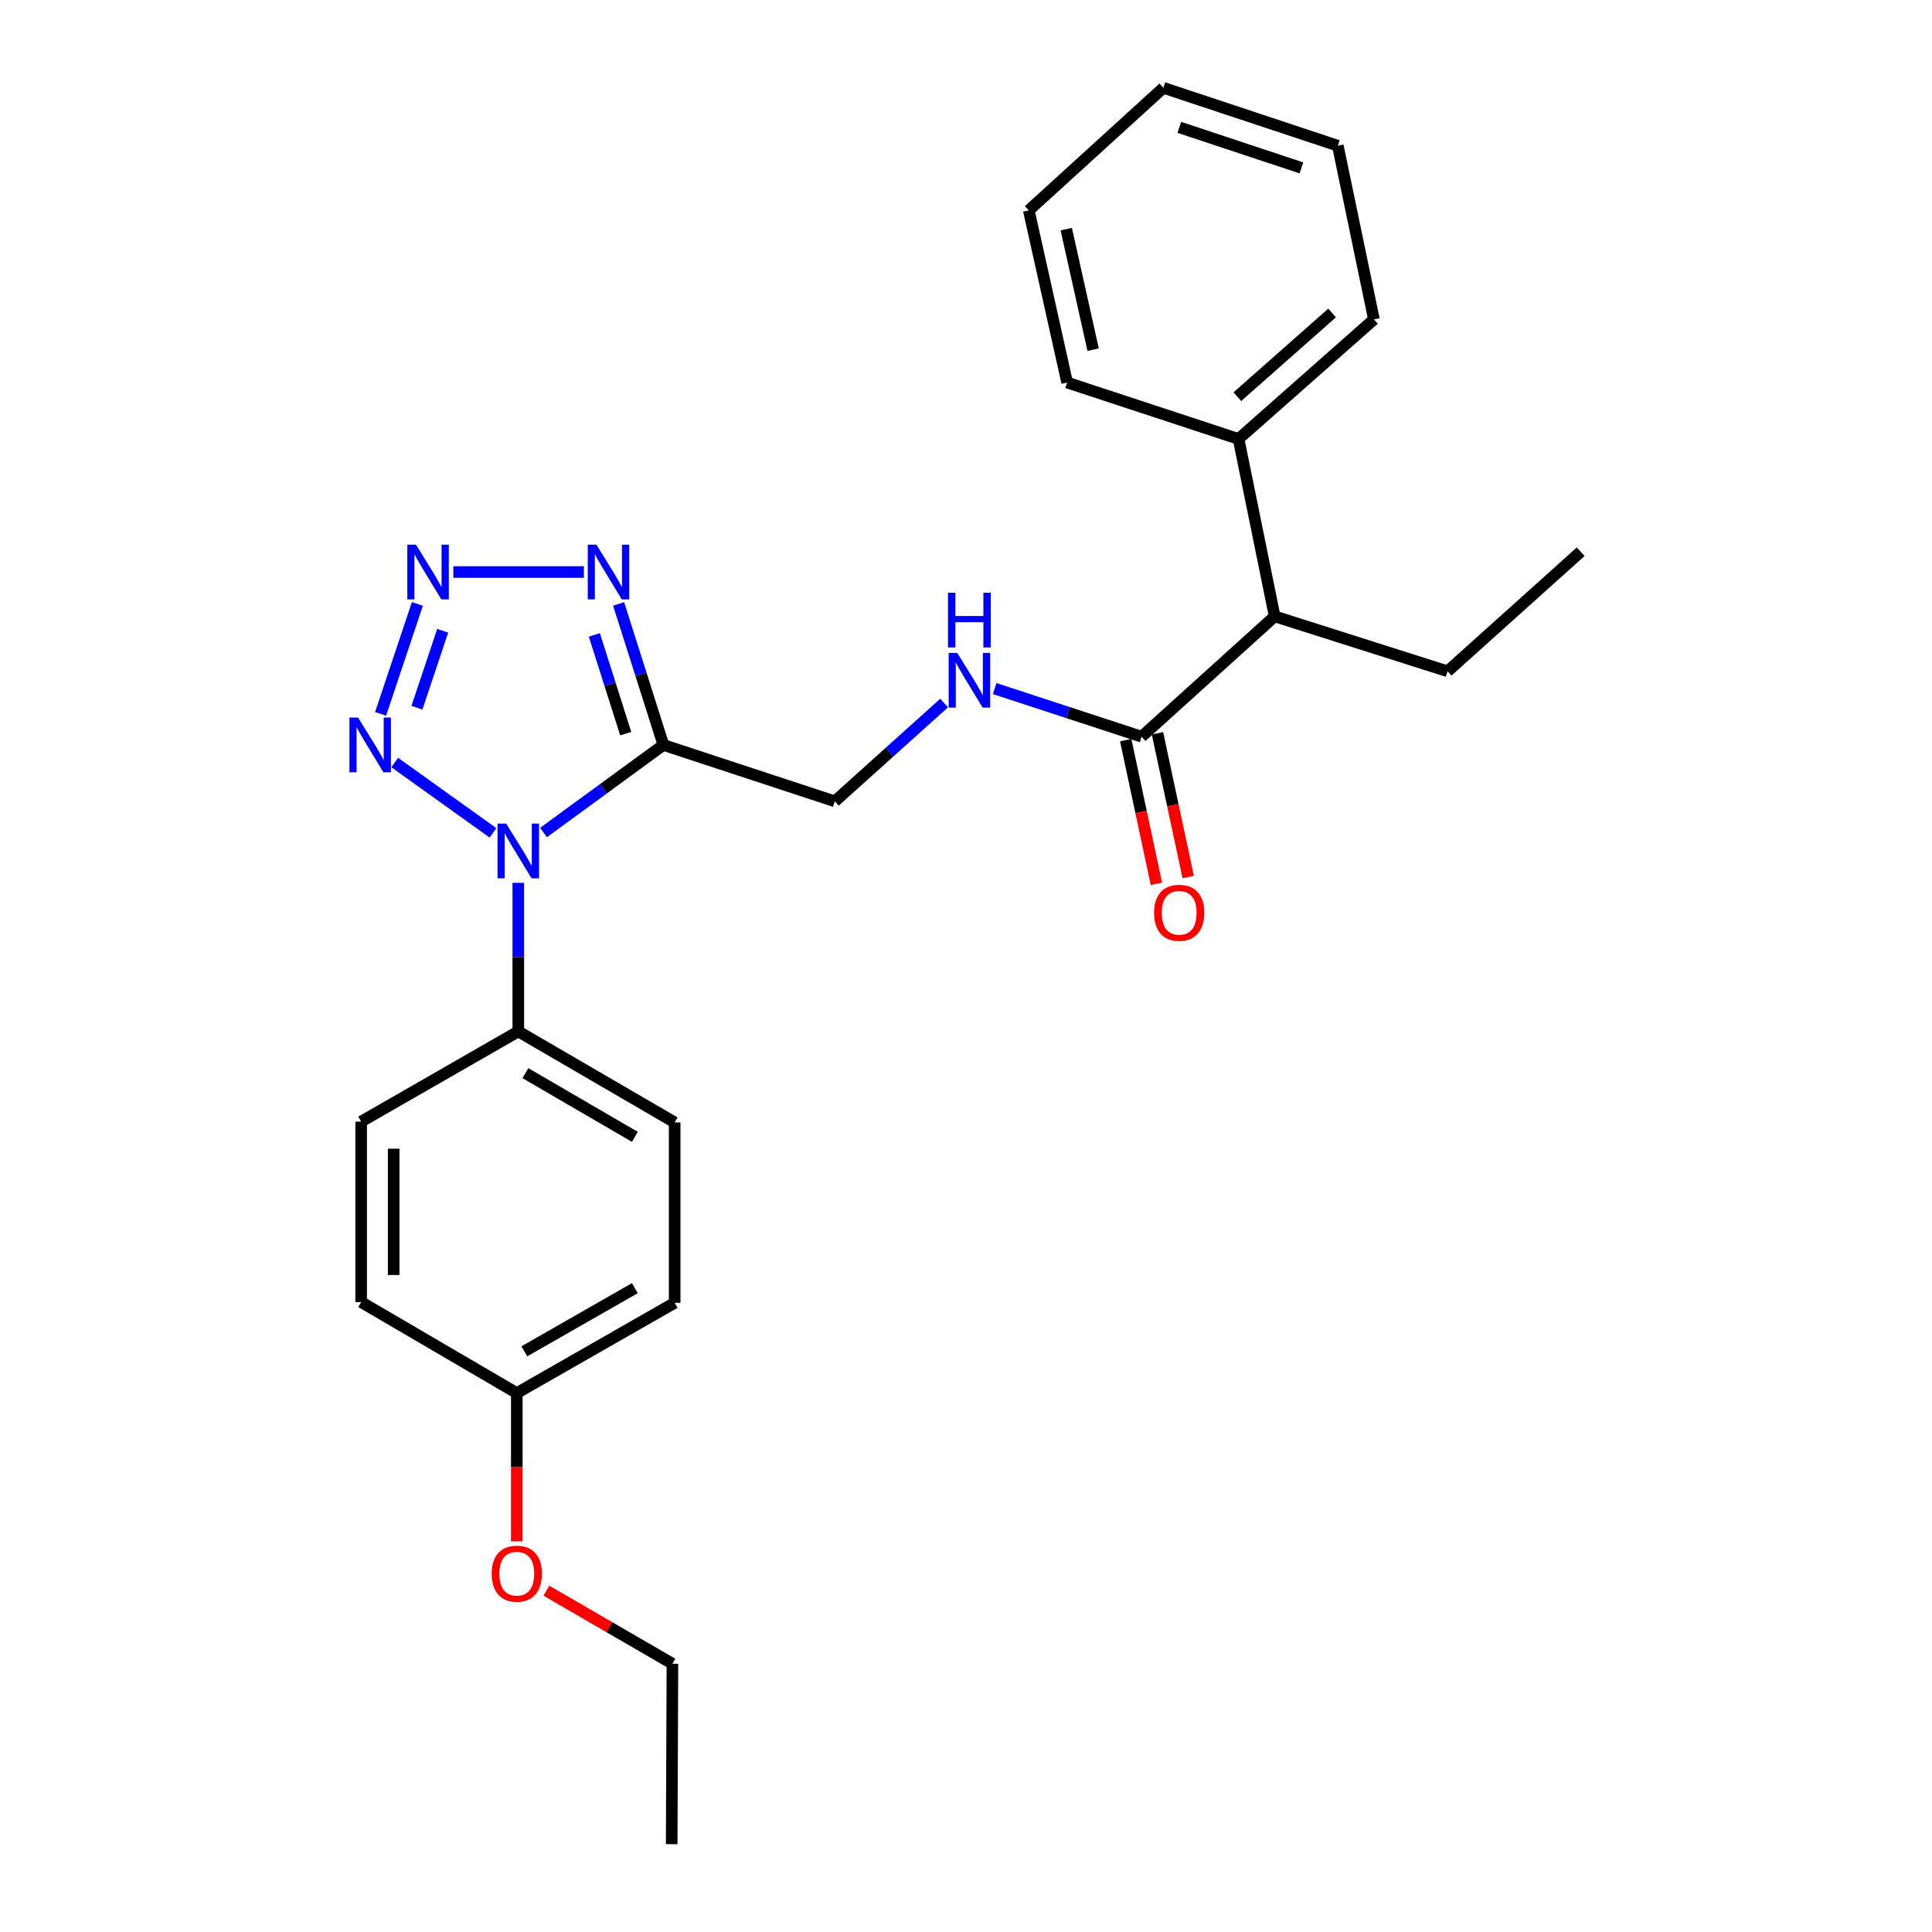 <?xml version='1.0' encoding='iso-8859-1'?>
<svg version='1.1' baseProfile='full'
              xmlns='http://www.w3.org/2000/svg'
                      xmlns:rdkit='http://www.rdkit.org/xml'
                      xmlns:xlink='http://www.w3.org/1999/xlink'
                  xml:space='preserve'
width='1000px' height='1000px' viewBox='0 0 1000 1000'>
<!-- END OF HEADER -->
<rect style='opacity:1.0;fill:#FFFFFF;stroke:none' width='1000' height='1000' x='0' y='0'> </rect>
<path class='bond-0' d='M 281.333,430.911 L 312.353,408.248' style='fill:none;fill-rule:evenodd;stroke:#0000FF;stroke-width:6px;stroke-linecap:butt;stroke-linejoin:miter;stroke-opacity:1' />
<path class='bond-0' d='M 312.353,408.248 L 343.373,385.586' style='fill:none;fill-rule:evenodd;stroke:#000000;stroke-width:6px;stroke-linecap:butt;stroke-linejoin:miter;stroke-opacity:1' />
<path class='bond-2' d='M 255.171,431.082 L 204.305,394.672' style='fill:none;fill-rule:evenodd;stroke:#0000FF;stroke-width:6px;stroke-linecap:butt;stroke-linejoin:miter;stroke-opacity:1' />
<path class='bond-5' d='M 268.268,456.951 L 268.268,495.406' style='fill:none;fill-rule:evenodd;stroke:#0000FF;stroke-width:6px;stroke-linecap:butt;stroke-linejoin:miter;stroke-opacity:1' />
<path class='bond-5' d='M 268.268,495.406 L 268.268,533.861' style='fill:none;fill-rule:evenodd;stroke:#000000;stroke-width:6px;stroke-linecap:butt;stroke-linejoin:miter;stroke-opacity:1' />
<path class='bond-3' d='M 343.373,385.586 L 331.787,349.086' style='fill:none;fill-rule:evenodd;stroke:#000000;stroke-width:6px;stroke-linecap:butt;stroke-linejoin:miter;stroke-opacity:1' />
<path class='bond-3' d='M 331.787,349.086 L 320.201,312.586' style='fill:none;fill-rule:evenodd;stroke:#0000FF;stroke-width:6px;stroke-linecap:butt;stroke-linejoin:miter;stroke-opacity:1' />
<path class='bond-3' d='M 323.862,379.725 L 315.752,354.176' style='fill:none;fill-rule:evenodd;stroke:#000000;stroke-width:6px;stroke-linecap:butt;stroke-linejoin:miter;stroke-opacity:1' />
<path class='bond-3' d='M 315.752,354.176 L 307.642,328.626' style='fill:none;fill-rule:evenodd;stroke:#0000FF;stroke-width:6px;stroke-linecap:butt;stroke-linejoin:miter;stroke-opacity:1' />
<path class='bond-7' d='M 343.373,385.586 L 432.104,414.773' style='fill:none;fill-rule:evenodd;stroke:#000000;stroke-width:6px;stroke-linecap:butt;stroke-linejoin:miter;stroke-opacity:1' />
<path class='bond-1' d='M 216.037,312.598 L 196.994,369.501' style='fill:none;fill-rule:evenodd;stroke:#0000FF;stroke-width:6px;stroke-linecap:butt;stroke-linejoin:miter;stroke-opacity:1' />
<path class='bond-1' d='M 229.134,326.472 L 215.804,366.305' style='fill:none;fill-rule:evenodd;stroke:#0000FF;stroke-width:6px;stroke-linecap:butt;stroke-linejoin:miter;stroke-opacity:1' />
<path class='bond-26' d='M 234.64,296.078 L 302.213,296.078' style='fill:none;fill-rule:evenodd;stroke:#0000FF;stroke-width:6px;stroke-linecap:butt;stroke-linejoin:miter;stroke-opacity:1' />
<path class='bond-4' d='M 590.884,381.305 L 552.865,368.854' style='fill:none;fill-rule:evenodd;stroke:#000000;stroke-width:6px;stroke-linecap:butt;stroke-linejoin:miter;stroke-opacity:1' />
<path class='bond-4' d='M 552.865,368.854 L 514.845,356.402' style='fill:none;fill-rule:evenodd;stroke:#0000FF;stroke-width:6px;stroke-linecap:butt;stroke-linejoin:miter;stroke-opacity:1' />
<path class='bond-8' d='M 590.884,381.305 L 659.765,319.032' style='fill:none;fill-rule:evenodd;stroke:#000000;stroke-width:6px;stroke-linecap:butt;stroke-linejoin:miter;stroke-opacity:1' />
<path class='bond-9' d='M 582.658,383.063 L 590.609,420.273' style='fill:none;fill-rule:evenodd;stroke:#000000;stroke-width:6px;stroke-linecap:butt;stroke-linejoin:miter;stroke-opacity:1' />
<path class='bond-9' d='M 590.609,420.273 L 598.56,457.483' style='fill:none;fill-rule:evenodd;stroke:#FF0000;stroke-width:6px;stroke-linecap:butt;stroke-linejoin:miter;stroke-opacity:1' />
<path class='bond-9' d='M 599.11,379.547 L 607.061,416.757' style='fill:none;fill-rule:evenodd;stroke:#000000;stroke-width:6px;stroke-linecap:butt;stroke-linejoin:miter;stroke-opacity:1' />
<path class='bond-9' d='M 607.061,416.757 L 615.011,453.967' style='fill:none;fill-rule:evenodd;stroke:#FF0000;stroke-width:6px;stroke-linecap:butt;stroke-linejoin:miter;stroke-opacity:1' />
<path class='bond-11' d='M 268.268,533.861 L 349.205,580.956' style='fill:none;fill-rule:evenodd;stroke:#000000;stroke-width:6px;stroke-linecap:butt;stroke-linejoin:miter;stroke-opacity:1' />
<path class='bond-11' d='M 271.948,555.465 L 328.603,588.432' style='fill:none;fill-rule:evenodd;stroke:#000000;stroke-width:6px;stroke-linecap:butt;stroke-linejoin:miter;stroke-opacity:1' />
<path class='bond-12' d='M 268.268,533.861 L 186.938,580.554' style='fill:none;fill-rule:evenodd;stroke:#000000;stroke-width:6px;stroke-linecap:butt;stroke-linejoin:miter;stroke-opacity:1' />
<path class='bond-6' d='M 488.678,363.885 L 460.391,389.329' style='fill:none;fill-rule:evenodd;stroke:#0000FF;stroke-width:6px;stroke-linecap:butt;stroke-linejoin:miter;stroke-opacity:1' />
<path class='bond-6' d='M 460.391,389.329 L 432.104,414.773' style='fill:none;fill-rule:evenodd;stroke:#000000;stroke-width:6px;stroke-linecap:butt;stroke-linejoin:miter;stroke-opacity:1' />
<path class='bond-10' d='M 659.765,319.032 L 641.082,227.207' style='fill:none;fill-rule:evenodd;stroke:#000000;stroke-width:6px;stroke-linecap:butt;stroke-linejoin:miter;stroke-opacity:1' />
<path class='bond-17' d='M 659.765,319.032 L 749.263,347.463' style='fill:none;fill-rule:evenodd;stroke:#000000;stroke-width:6px;stroke-linecap:butt;stroke-linejoin:miter;stroke-opacity:1' />
<path class='bond-18' d='M 641.082,227.207 L 711.14,165.327' style='fill:none;fill-rule:evenodd;stroke:#000000;stroke-width:6px;stroke-linecap:butt;stroke-linejoin:miter;stroke-opacity:1' />
<path class='bond-18' d='M 640.454,205.317 L 689.494,162' style='fill:none;fill-rule:evenodd;stroke:#000000;stroke-width:6px;stroke-linecap:butt;stroke-linejoin:miter;stroke-opacity:1' />
<path class='bond-19' d='M 641.082,227.207 L 552.36,198.01' style='fill:none;fill-rule:evenodd;stroke:#000000;stroke-width:6px;stroke-linecap:butt;stroke-linejoin:miter;stroke-opacity:1' />
<path class='bond-14' d='M 349.205,580.956 L 349.205,674.341' style='fill:none;fill-rule:evenodd;stroke:#000000;stroke-width:6px;stroke-linecap:butt;stroke-linejoin:miter;stroke-opacity:1' />
<path class='bond-15' d='M 186.938,580.554 L 186.938,673.949' style='fill:none;fill-rule:evenodd;stroke:#000000;stroke-width:6px;stroke-linecap:butt;stroke-linejoin:miter;stroke-opacity:1' />
<path class='bond-15' d='M 203.761,594.563 L 203.761,659.94' style='fill:none;fill-rule:evenodd;stroke:#000000;stroke-width:6px;stroke-linecap:butt;stroke-linejoin:miter;stroke-opacity:1' />
<path class='bond-13' d='M 267.492,721.053 L 186.938,673.949' style='fill:none;fill-rule:evenodd;stroke:#000000;stroke-width:6px;stroke-linecap:butt;stroke-linejoin:miter;stroke-opacity:1' />
<path class='bond-16' d='M 267.492,721.053 L 267.492,759.423' style='fill:none;fill-rule:evenodd;stroke:#000000;stroke-width:6px;stroke-linecap:butt;stroke-linejoin:miter;stroke-opacity:1' />
<path class='bond-16' d='M 267.492,759.423 L 267.492,797.793' style='fill:none;fill-rule:evenodd;stroke:#FF0000;stroke-width:6px;stroke-linecap:butt;stroke-linejoin:miter;stroke-opacity:1' />
<path class='bond-27' d='M 267.492,721.053 L 349.205,674.341' style='fill:none;fill-rule:evenodd;stroke:#000000;stroke-width:6px;stroke-linecap:butt;stroke-linejoin:miter;stroke-opacity:1' />
<path class='bond-27' d='M 271.4,699.441 L 328.599,666.743' style='fill:none;fill-rule:evenodd;stroke:#000000;stroke-width:6px;stroke-linecap:butt;stroke-linejoin:miter;stroke-opacity:1' />
<path class='bond-20' d='M 282.82,823.335 L 315.433,842.242' style='fill:none;fill-rule:evenodd;stroke:#FF0000;stroke-width:6px;stroke-linecap:butt;stroke-linejoin:miter;stroke-opacity:1' />
<path class='bond-20' d='M 315.433,842.242 L 348.046,861.15' style='fill:none;fill-rule:evenodd;stroke:#000000;stroke-width:6px;stroke-linecap:butt;stroke-linejoin:miter;stroke-opacity:1' />
<path class='bond-21' d='M 749.263,347.463 L 818.152,285.573' style='fill:none;fill-rule:evenodd;stroke:#000000;stroke-width:6px;stroke-linecap:butt;stroke-linejoin:miter;stroke-opacity:1' />
<path class='bond-23' d='M 711.14,165.327 L 692.457,75.427' style='fill:none;fill-rule:evenodd;stroke:#000000;stroke-width:6px;stroke-linecap:butt;stroke-linejoin:miter;stroke-opacity:1' />
<path class='bond-24' d='M 552.36,198.01 L 532.499,108.896' style='fill:none;fill-rule:evenodd;stroke:#000000;stroke-width:6px;stroke-linecap:butt;stroke-linejoin:miter;stroke-opacity:1' />
<path class='bond-24' d='M 565.801,180.984 L 551.899,118.603' style='fill:none;fill-rule:evenodd;stroke:#000000;stroke-width:6px;stroke-linecap:butt;stroke-linejoin:miter;stroke-opacity:1' />
<path class='bond-22' d='M 348.046,861.15 L 347.662,954.545' style='fill:none;fill-rule:evenodd;stroke:#000000;stroke-width:6px;stroke-linecap:butt;stroke-linejoin:miter;stroke-opacity:1' />
<path class='bond-28' d='M 692.457,75.427 L 602.165,45.455' style='fill:none;fill-rule:evenodd;stroke:#000000;stroke-width:6px;stroke-linecap:butt;stroke-linejoin:miter;stroke-opacity:1' />
<path class='bond-28' d='M 673.613,86.898 L 610.409,65.917' style='fill:none;fill-rule:evenodd;stroke:#000000;stroke-width:6px;stroke-linecap:butt;stroke-linejoin:miter;stroke-opacity:1' />
<path class='bond-25' d='M 532.499,108.896 L 602.165,45.455' style='fill:none;fill-rule:evenodd;stroke:#000000;stroke-width:6px;stroke-linecap:butt;stroke-linejoin:miter;stroke-opacity:1' />
<path  class='atom-0' d='M 262.008 426.296
L 271.288 441.296
Q 272.208 442.776, 273.688 445.456
Q 275.168 448.136, 275.248 448.296
L 275.248 426.296
L 279.008 426.296
L 279.008 454.616
L 275.128 454.616
L 265.168 438.216
Q 264.008 436.296, 262.768 434.096
Q 261.568 431.896, 261.208 431.216
L 261.208 454.616
L 257.528 454.616
L 257.528 426.296
L 262.008 426.296
' fill='#0000FF'/>
<path  class='atom-2' d='M 215.305 281.918
L 224.585 296.918
Q 225.505 298.398, 226.985 301.078
Q 228.465 303.758, 228.545 303.918
L 228.545 281.918
L 232.305 281.918
L 232.305 310.238
L 228.425 310.238
L 218.465 293.838
Q 217.305 291.918, 216.065 289.718
Q 214.865 287.518, 214.505 286.838
L 214.505 310.238
L 210.825 310.238
L 210.825 281.918
L 215.305 281.918
' fill='#0000FF'/>
<path  class='atom-3' d='M 185.351 371.426
L 194.631 386.426
Q 195.551 387.906, 197.031 390.586
Q 198.511 393.266, 198.591 393.426
L 198.591 371.426
L 202.351 371.426
L 202.351 399.746
L 198.471 399.746
L 188.511 383.346
Q 187.351 381.426, 186.111 379.226
Q 184.911 377.026, 184.551 376.346
L 184.551 399.746
L 180.871 399.746
L 180.871 371.426
L 185.351 371.426
' fill='#0000FF'/>
<path  class='atom-4' d='M 308.701 281.918
L 317.981 296.918
Q 318.901 298.398, 320.381 301.078
Q 321.861 303.758, 321.941 303.918
L 321.941 281.918
L 325.701 281.918
L 325.701 310.238
L 321.821 310.238
L 311.861 293.838
Q 310.701 291.918, 309.461 289.718
Q 308.261 287.518, 307.901 286.838
L 307.901 310.238
L 304.221 310.238
L 304.221 281.918
L 308.701 281.918
' fill='#0000FF'/>
<path  class='atom-7' d='M 495.5 337.957
L 504.78 352.957
Q 505.7 354.437, 507.18 357.117
Q 508.66 359.797, 508.74 359.957
L 508.74 337.957
L 512.5 337.957
L 512.5 366.277
L 508.62 366.277
L 498.66 349.877
Q 497.5 347.957, 496.26 345.757
Q 495.06 343.557, 494.7 342.877
L 494.7 366.277
L 491.02 366.277
L 491.02 337.957
L 495.5 337.957
' fill='#0000FF'/>
<path  class='atom-7' d='M 490.68 306.805
L 494.52 306.805
L 494.52 318.845
L 509 318.845
L 509 306.805
L 512.84 306.805
L 512.84 335.125
L 509 335.125
L 509 322.045
L 494.52 322.045
L 494.52 335.125
L 490.68 335.125
L 490.68 306.805
' fill='#0000FF'/>
<path  class='atom-10' d='M 597.343 472.453
Q 597.343 465.653, 600.703 461.853
Q 604.063 458.053, 610.343 458.053
Q 616.623 458.053, 619.983 461.853
Q 623.343 465.653, 623.343 472.453
Q 623.343 479.333, 619.943 483.253
Q 616.543 487.133, 610.343 487.133
Q 604.103 487.133, 600.703 483.253
Q 597.343 479.373, 597.343 472.453
M 610.343 483.933
Q 614.663 483.933, 616.983 481.053
Q 619.343 478.133, 619.343 472.453
Q 619.343 466.893, 616.983 464.093
Q 614.663 461.253, 610.343 461.253
Q 606.023 461.253, 603.663 464.053
Q 601.343 466.853, 601.343 472.453
Q 601.343 478.173, 603.663 481.053
Q 606.023 483.933, 610.343 483.933
' fill='#FF0000'/>
<path  class='atom-17' d='M 254.492 814.528
Q 254.492 807.728, 257.852 803.928
Q 261.212 800.128, 267.492 800.128
Q 273.772 800.128, 277.132 803.928
Q 280.492 807.728, 280.492 814.528
Q 280.492 821.408, 277.092 825.328
Q 273.692 829.208, 267.492 829.208
Q 261.252 829.208, 257.852 825.328
Q 254.492 821.448, 254.492 814.528
M 267.492 826.008
Q 271.812 826.008, 274.132 823.128
Q 276.492 820.208, 276.492 814.528
Q 276.492 808.968, 274.132 806.168
Q 271.812 803.328, 267.492 803.328
Q 263.172 803.328, 260.812 806.128
Q 258.492 808.928, 258.492 814.528
Q 258.492 820.248, 260.812 823.128
Q 263.172 826.008, 267.492 826.008
' fill='#FF0000'/>
</svg>
